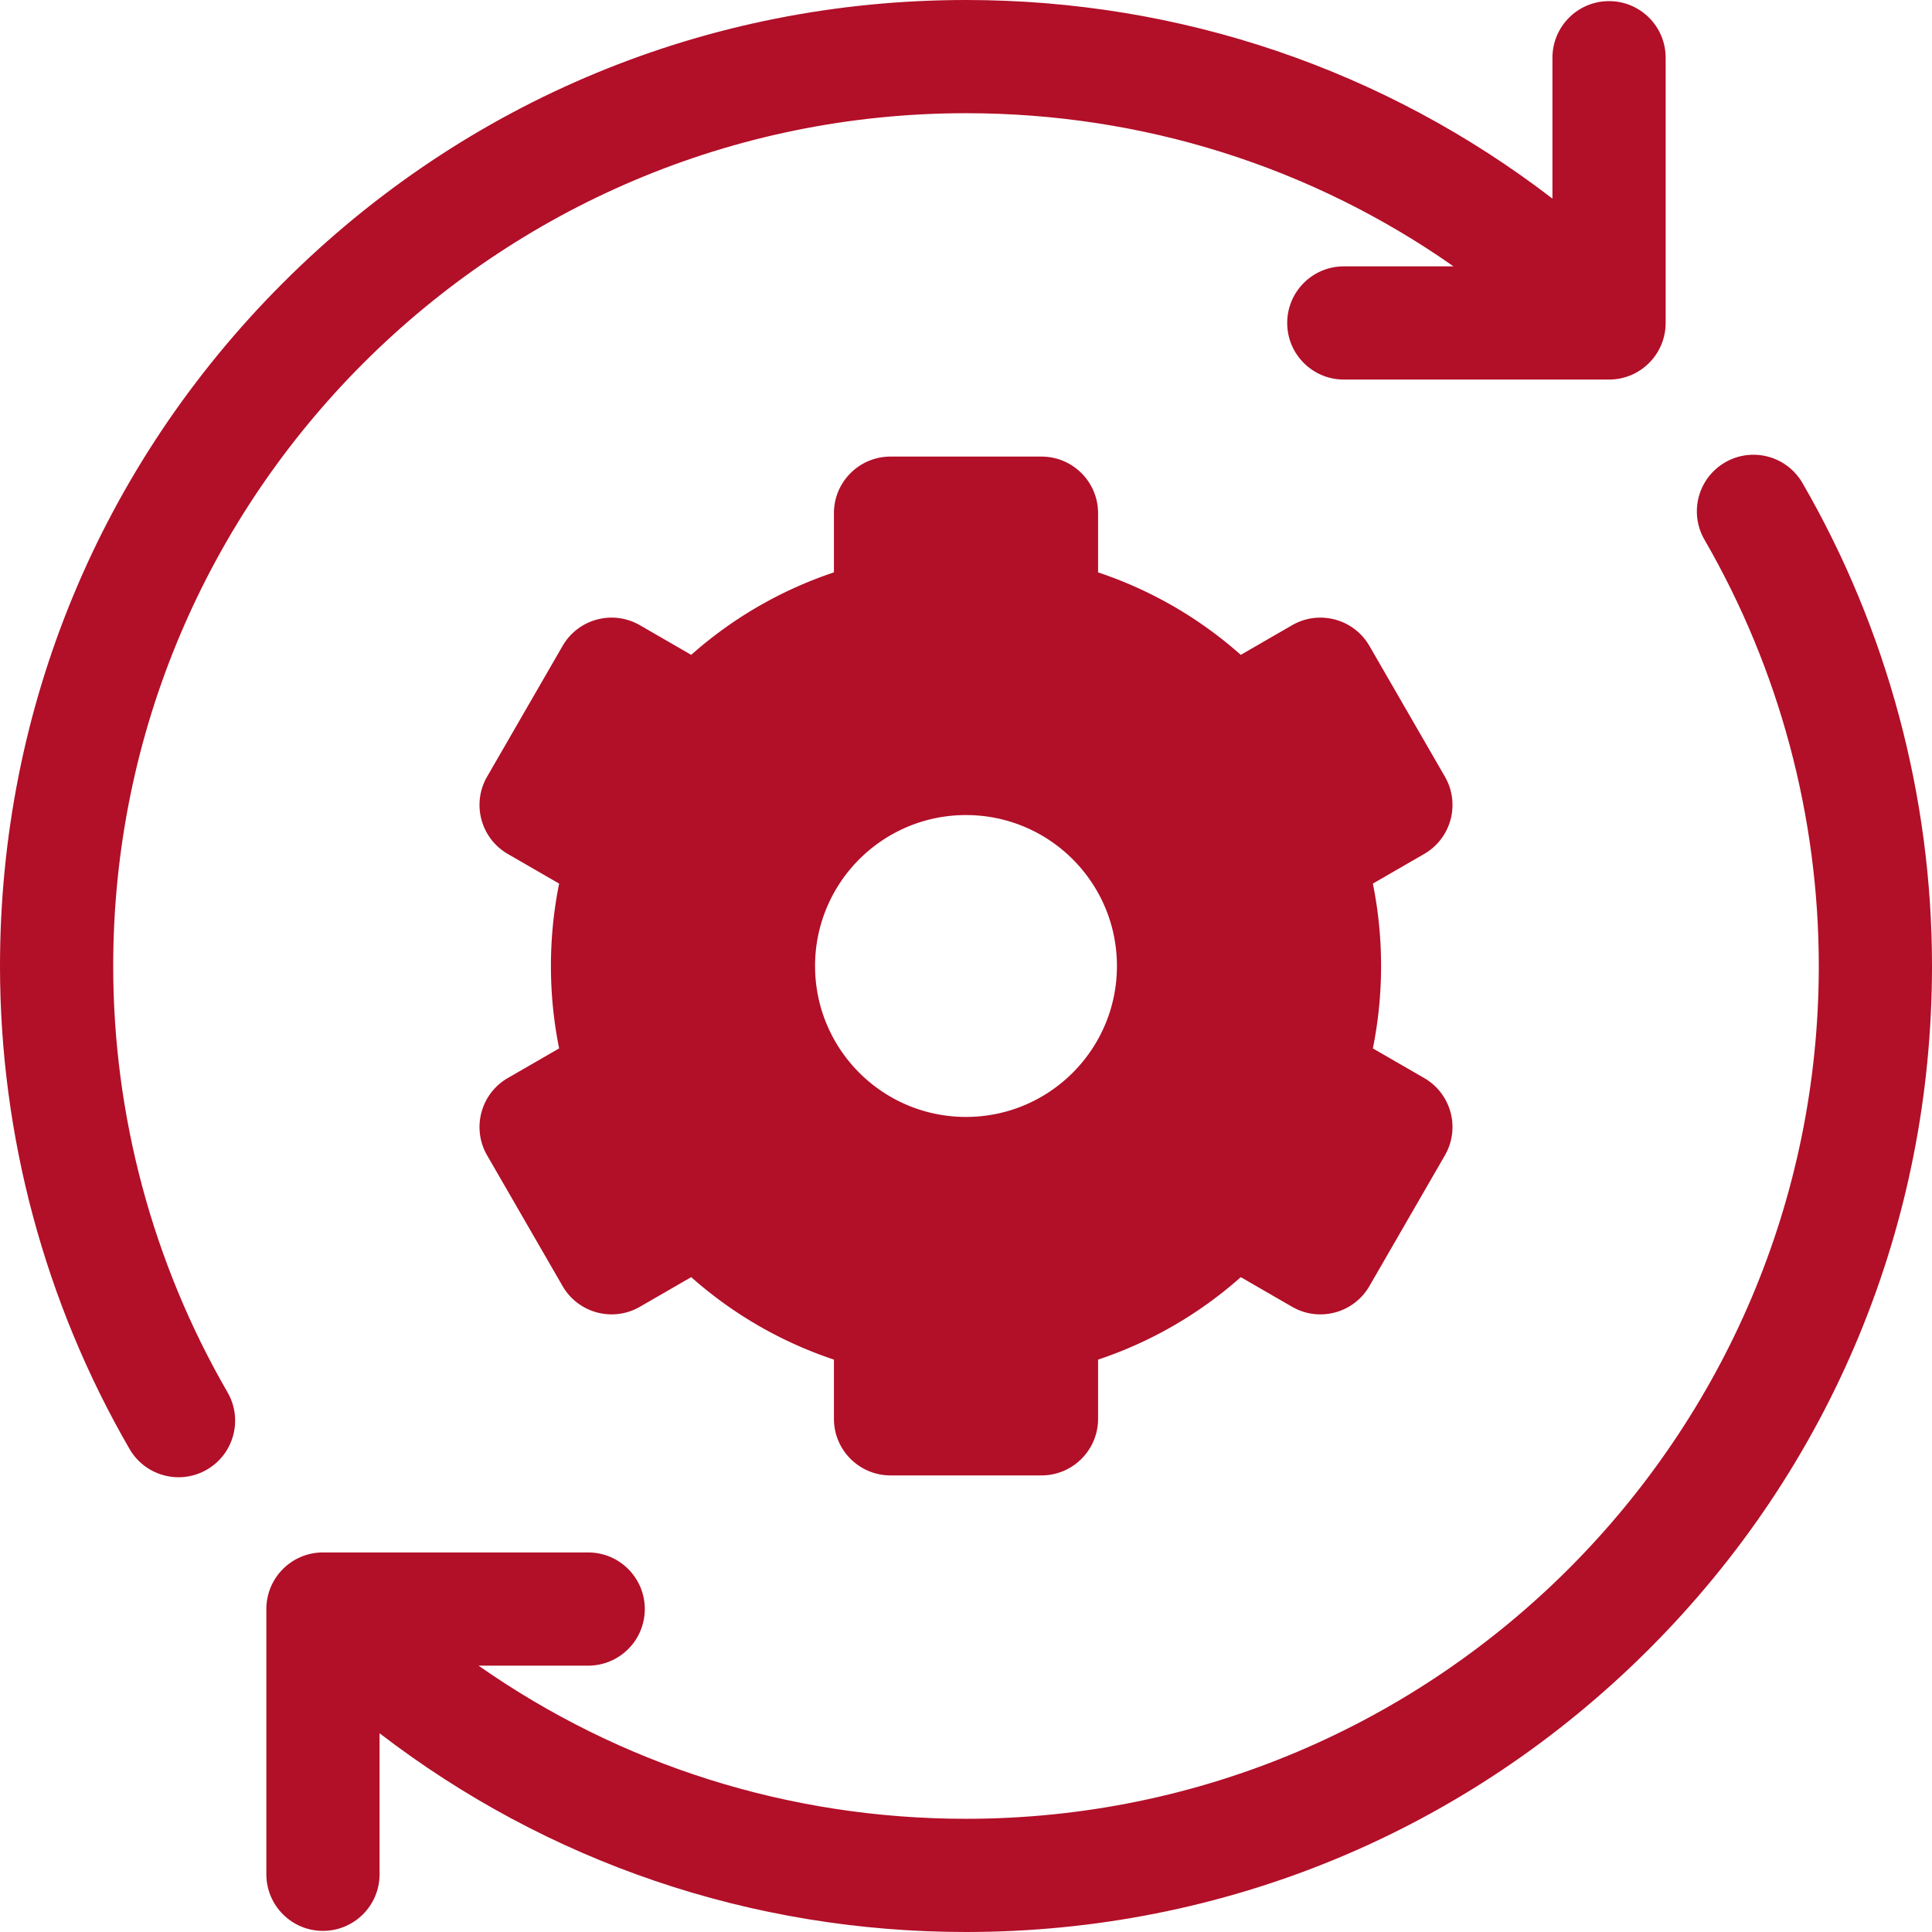 <svg xmlns="http://www.w3.org/2000/svg" version="1.1" xmlns:xlink="http://www.w3.org/1999/xlink" width="512" height="512" x="0" y="0" viewBox="0 0 512 512" style="enable-background:new 0 0 512 512" xml:space="preserve" class=""><g><path d="M30 256C30 131.383 131.383 30 256 30c46.867 0 91.563 14.211 129.196 40.587h-29.074c-8.284 0-15 6.716-15 15s6.716 15 15 15h70.292c8.284 0 15-6.716 15-15V15.295c0-8.284-6.716-15-15-15s-15 6.716-15 15v37.339C366.987 18.499 312.91 0 256 0 187.62 0 123.333 26.629 74.98 74.98 26.629 123.333 0 187.62 0 256c0 44.921 11.871 89.182 34.33 127.998 2.78 4.806 7.818 7.49 12.997 7.49 2.55 0 5.134-.651 7.499-2.019 7.17-4.149 9.619-13.325 5.471-20.496C40.477 334.718 30 295.652 30 256zM477.67 128.002c-4.15-7.171-13.328-9.619-20.496-5.47-7.17 4.149-9.619 13.325-5.471 20.496C471.523 177.281 482 216.346 482 256c0 124.617-101.383 226-226 226-46.863 0-91.551-14.215-129.18-40.587h29.058c8.284 0 15-6.716 15-15s-6.716-15-15-15H85.587c-8.284 0-15 6.716-15 15v70.292c0 8.284 6.716 15 15 15s15-6.716 15-15v-37.376C145.013 493.475 199.083 512 256 512c68.38 0 132.667-26.629 181.02-74.98C485.371 388.667 512 324.38 512 256c0-44.923-11.871-89.184-34.33-127.998z" fill="#b20f28" opacity="1" data-original="#000000" class=""></path><path d="M384.413 217.203a14.994 14.994 0 0 0-1.499-11.382l-20-34.641c-4.142-7.174-13.315-9.632-20.49-5.49l-13.602 7.853a108.886 108.886 0 0 0-37.821-21.856V136c0-8.284-6.716-15-15-15h-40c-8.284 0-15 6.716-15 15v15.686a108.89 108.89 0 0 0-37.822 21.856l-13.601-7.853c-7.174-4.144-16.349-1.685-20.49 5.49l-20 34.641c-4.142 7.174-1.684 16.348 5.49 20.49l13.598 7.851c-1.446 7.163-2.176 14.47-2.176 21.838s.729 14.676 2.176 21.838l-13.598 7.851c-7.174 4.142-9.632 13.316-5.49 20.49l20 34.641c4.142 7.175 13.315 9.633 20.49 5.49l13.601-7.853a108.865 108.865 0 0 0 37.822 21.856V376c0 8.284 6.716 15 15 15h40c8.284 0 15-6.716 15-15v-15.686a108.886 108.886 0 0 0 37.821-21.856l13.602 7.853c7.174 4.142 16.348 1.683 20.49-5.49l20-34.641a15.003 15.003 0 0 0 1.499-11.382 14.994 14.994 0 0 0-6.989-9.108l-13.599-7.852C365.271 270.676 366 263.369 366 256s-.729-14.676-2.175-21.838l13.599-7.852a14.995 14.995 0 0 0 6.989-9.107zM256 296c-22.091 0-40-17.909-40-40s17.909-40 40-40 40 17.909 40 40-17.909 40-40 40z" fill="#b20f28" opacity="1" data-original="#000000" class=""></path></g></svg>